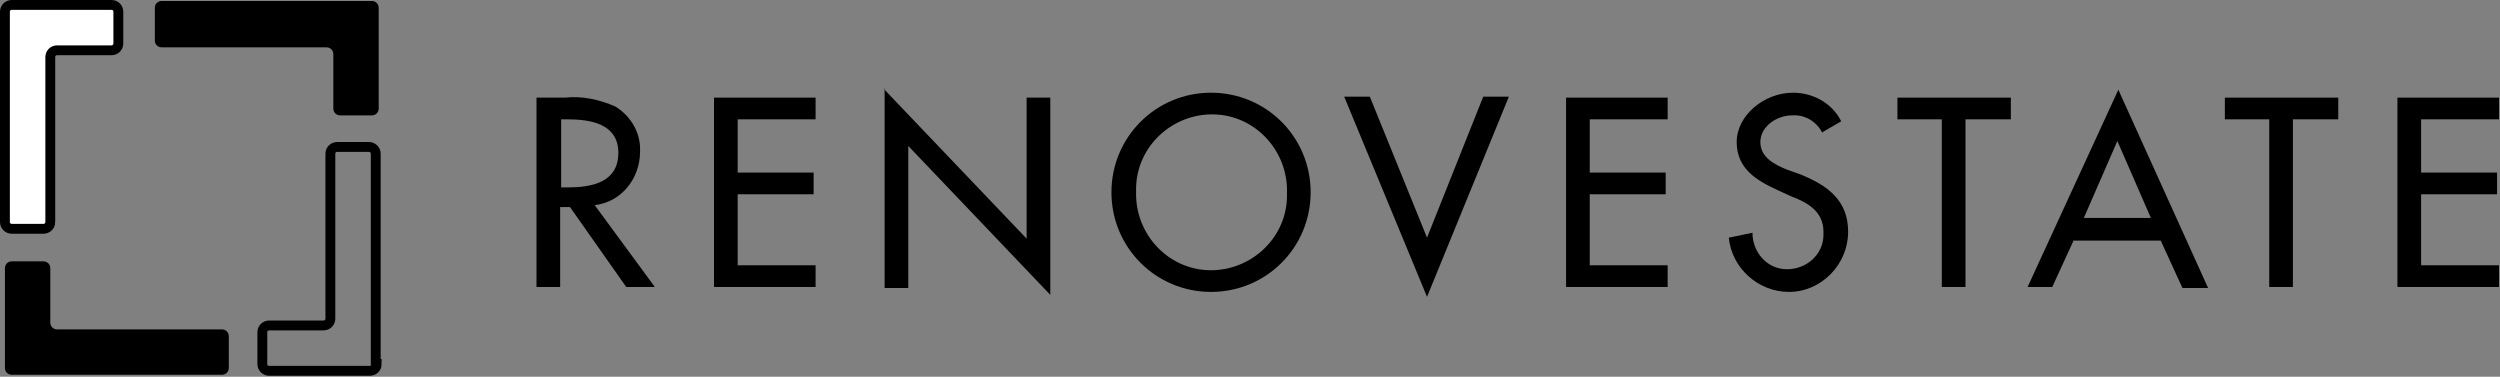 <?xml version="1.0" encoding="UTF-8"?>
<svg id="_レイヤー_1" data-name="レイヤー 1" xmlns="http://www.w3.org/2000/svg" version="1.1" viewBox="0 0 253.5 38.2">
  <rect x="0" y="0" width="253.5" height="38.2" fill="#808080" stroke="none"/>
  <defs>
    <style>
      .cls-1 {
        fill: #fff;
      }

      .cls-1, .cls-2 {
        stroke: #000;
        stroke-miterlimit: 10;
      }

      .cls-3 {
        fill: #000;
        stroke-width: 0px;
      }

      .cls-2 {
        fill: none;
      }
    </style>
  </defs>
  <g id="_レイヤー_2" data-name="レイヤー 2">
    <g id="_文字" data-name="文字">
      <path id="_パス_1" data-name="パス 1" class="cls-1" d="M5.1,22.5c0,.4-.3.7-.7.7H1.2c-.4,0-.7-.3-.7-.7,0,0,0,0,0,0V1.2c0-.4.3-.7.7-.7h10.1c.4,0,.7.3.7.7h0v3.2c0,.4-.3.7-.7.7h-5.5c-.4,0-.7.3-.7.7v16.7Z"/>
      <path id="_パス_2" data-name="パス 2" class="cls-3" d="M23.2,37.3c0,.4-.3.7-.7.7H1.2c-.4,0-.7-.3-.7-.7h0v-10.1c0-.4.3-.7.7-.7h3.2c.4,0,.7.3.7.7v5.5c0,.4.3.7.7.7h16.7c.4,0,.7.3.7.7h0v3.2Z"/>
      <path id="_パス_3" data-name="パス 3" class="cls-2" d="M38.2,36.9c0,.4-.3.7-.7.7h-10.2c-.4,0-.7-.3-.7-.7v-3.2c0-.4.3-.7.7-.7h5.5c.4,0,.7-.3.7-.7V15.6c0-.4.3-.7.7-.7h3.2c.4,0,.7.3.7.7h0s0,21.3,0,21.3Z"/>
      <path id="_パス_4" data-name="パス 4" class="cls-3" d="M38.4,11c0,.4-.3.7-.7.7h-3.2c-.4,0-.7-.3-.7-.7h0v-5.5c0-.4-.3-.7-.7-.7h-16.7c-.4,0-.7-.3-.7-.7V.8c0-.4.3-.7.7-.7,0,0,0,0,0,0h21.3c.4,0,.7.3.7.7v10.2Z"/>
      <path id="_パス_5" data-name="パス 5" class="cls-3" d="M66.4,29.1h-2.9l-5.7-8.1h-1v8.1h-2.4V9.9h2.9c1.7-.2,3.5.2,5.1.9,1.6,1,2.6,2.7,2.5,4.6,0,2.7-1.9,5.1-4.6,5.4l6.1,8.3ZM56.8,19h.8c2.4,0,5.1-.5,5.1-3.5s-2.9-3.4-5.2-3.4h-.6v7Z"/>
      <path id="_パス_6" data-name="パス 6" class="cls-3" d="M72.4,9.9h10.3v2.2h-7.9v5.4h7.7v2.2h-7.7v7.2h7.9v2.2h-10.3V9.9Z"/>
      <path id="_パス_7" data-name="パス 7" class="cls-3" d="M89.6,9l14.5,15.2v-14.3h2.4v20l-14.4-15.1v14.4h-2.4V9Z"/>
      <path id="_パス_8" data-name="パス 8" class="cls-3" d="M132.9,19.5c0,5.6-4.5,10.1-10.1,10.1s-10.1-4.5-10.1-10.1c0-5.6,4.5-10.1,10.1-10.1,0,0,0,0,0,0,5.6,0,10.1,4.5,10.1,10.1ZM130.5,19.5c.1-4.2-3.2-7.8-7.4-7.9-4.2-.1-7.8,3.2-7.9,7.4h0v.5c-.1,4.2,3.2,7.8,7.4,7.9,4.2.1,7.8-3.2,7.9-7.4h0c0-.2,0-.3,0-.5h0Z"/>
      <path id="_パス_9" data-name="パス 9" class="cls-3" d="M144.7,24.1l5.7-14.3h2.6l-8.3,20.3-8.4-20.3h2.6l5.8,14.3Z"/>
      <path id="_パス_10" data-name="パス 10" class="cls-3" d="M158.8,9.9h10.3v2.2h-7.9v5.4h7.7v2.2h-7.7v7.2h7.9v2.2h-10.3V9.9Z"/>
      <path id="_パス_11" data-name="パス 11" class="cls-3" d="M184.8,13.5c-.6-1.2-1.8-1.9-3.1-1.8-1.5,0-3.2,1.1-3.2,2.7s1.5,2.3,2.7,2.8l1.4.5c2.7,1.1,4.8,2.6,4.8,5.8,0,3.3-2.7,6.1-6,6.1-3.1,0-5.8-2.4-6.1-5.5l2.4-.5c0,2,1.5,3.7,3.5,3.7s3.7-1.5,3.7-3.5v-.3c0-2.1-1.7-3-3.3-3.6l-1.3-.6c-2.2-1-4.2-2.2-4.2-4.9s2.8-5,5.7-5c2.1,0,4,1.1,4.9,2.9l-1.9,1.1Z"/>
      <path id="_パス_12" data-name="パス 12" class="cls-3" d="M199.3,29.1h-2.4V12.1h-4.5v-2.2h11.5v2.2h-4.6v17Z"/>
      <path id="_パス_13" data-name="パス 13" class="cls-3" d="M210.3,24.3l-2.2,4.8h-2.5l9.2-20,9.1,20.1h-2.6l-2.2-4.8h-8.8ZM214.7,14.3l-3.4,7.8h6.8l-3.4-7.8Z"/>
      <path id="_パス_14" data-name="パス 14" class="cls-3" d="M232.5,29.1h-2.4V12.1h-4.5v-2.2h11.5v2.2h-4.6v17Z"/>
      <path id="_パス_15" data-name="パス 15" class="cls-3" d="M243.1,9.9h10.3v2.2h-7.9v5.4h7.7v2.2h-7.7v7.2h7.9v2.2h-10.3V9.9Z"/>
    </g>
  </g>
</svg>
